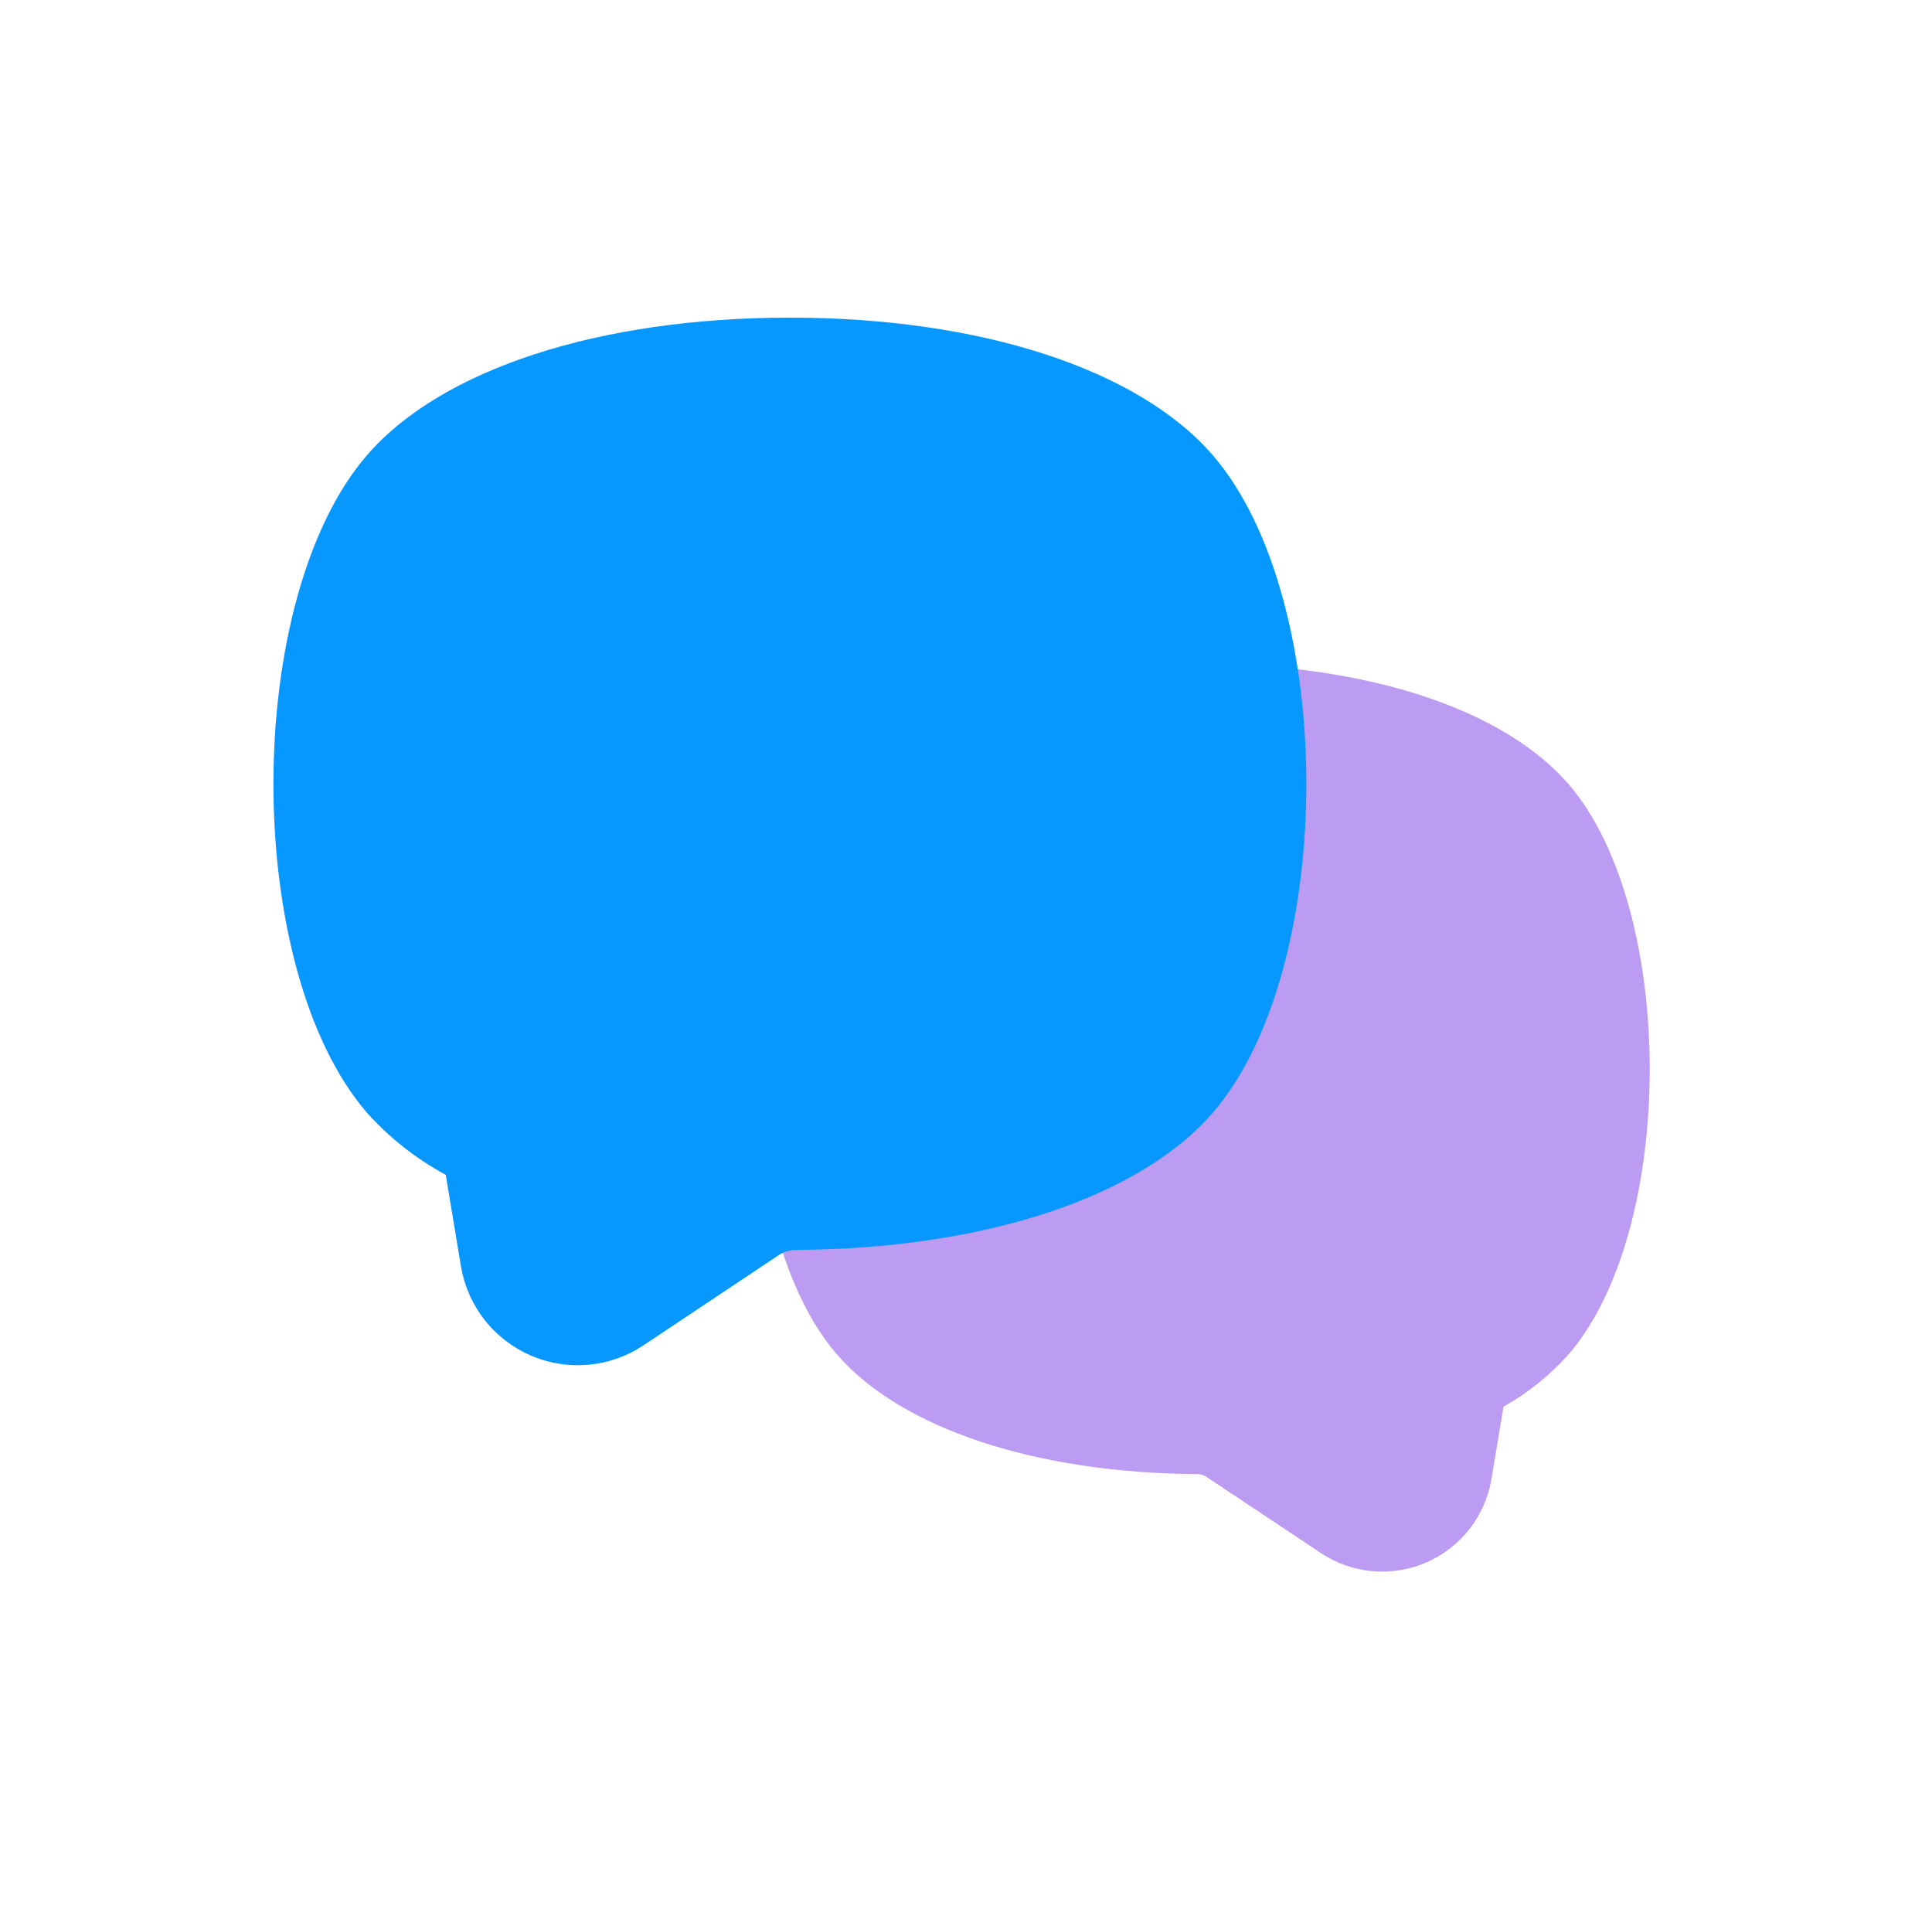 <svg width="73" height="72" viewBox="0 0 73 72" fill="none" xmlns="http://www.w3.org/2000/svg">
<path d="M59.265 29.621C56.807 26.783 51.641 25.087 45.444 25.087C39.247 25.087 34.081 26.783 31.624 29.621C27.531 34.355 27.531 46.437 31.626 51.172C34.041 53.962 39.123 55.652 45.221 55.69C45.34 55.688 45.458 55.719 45.561 55.779L49.9 58.668C50.481 59.057 51.151 59.294 51.848 59.357C52.545 59.42 53.247 59.308 53.889 59.03C54.531 58.752 55.093 58.317 55.524 57.766C55.955 57.214 56.241 56.563 56.355 55.873L56.81 53.144C57.731 52.626 58.56 51.959 59.265 51.172C63.357 46.437 63.357 34.355 59.265 29.621Z" fill="#BC9BF2"/>
<path d="M29.845 12C22.656 12 16.682 13.942 13.869 17.194C9.152 22.652 9.152 36.587 13.872 42.047C14.721 42.991 15.725 43.781 16.842 44.383L17.416 47.833C17.538 48.571 17.843 49.267 18.303 49.857C18.764 50.446 19.365 50.911 20.051 51.209C20.738 51.506 21.488 51.627 22.233 51.559C22.978 51.492 23.694 51.239 24.316 50.824L29.444 47.404C29.641 47.281 29.869 47.217 30.102 47.221C37.179 47.178 43.054 45.241 45.821 42.045C50.538 36.587 50.538 22.652 45.821 17.194C43.008 13.942 37.035 12 29.845 12Z" fill="#0798FF"/>
</svg>
